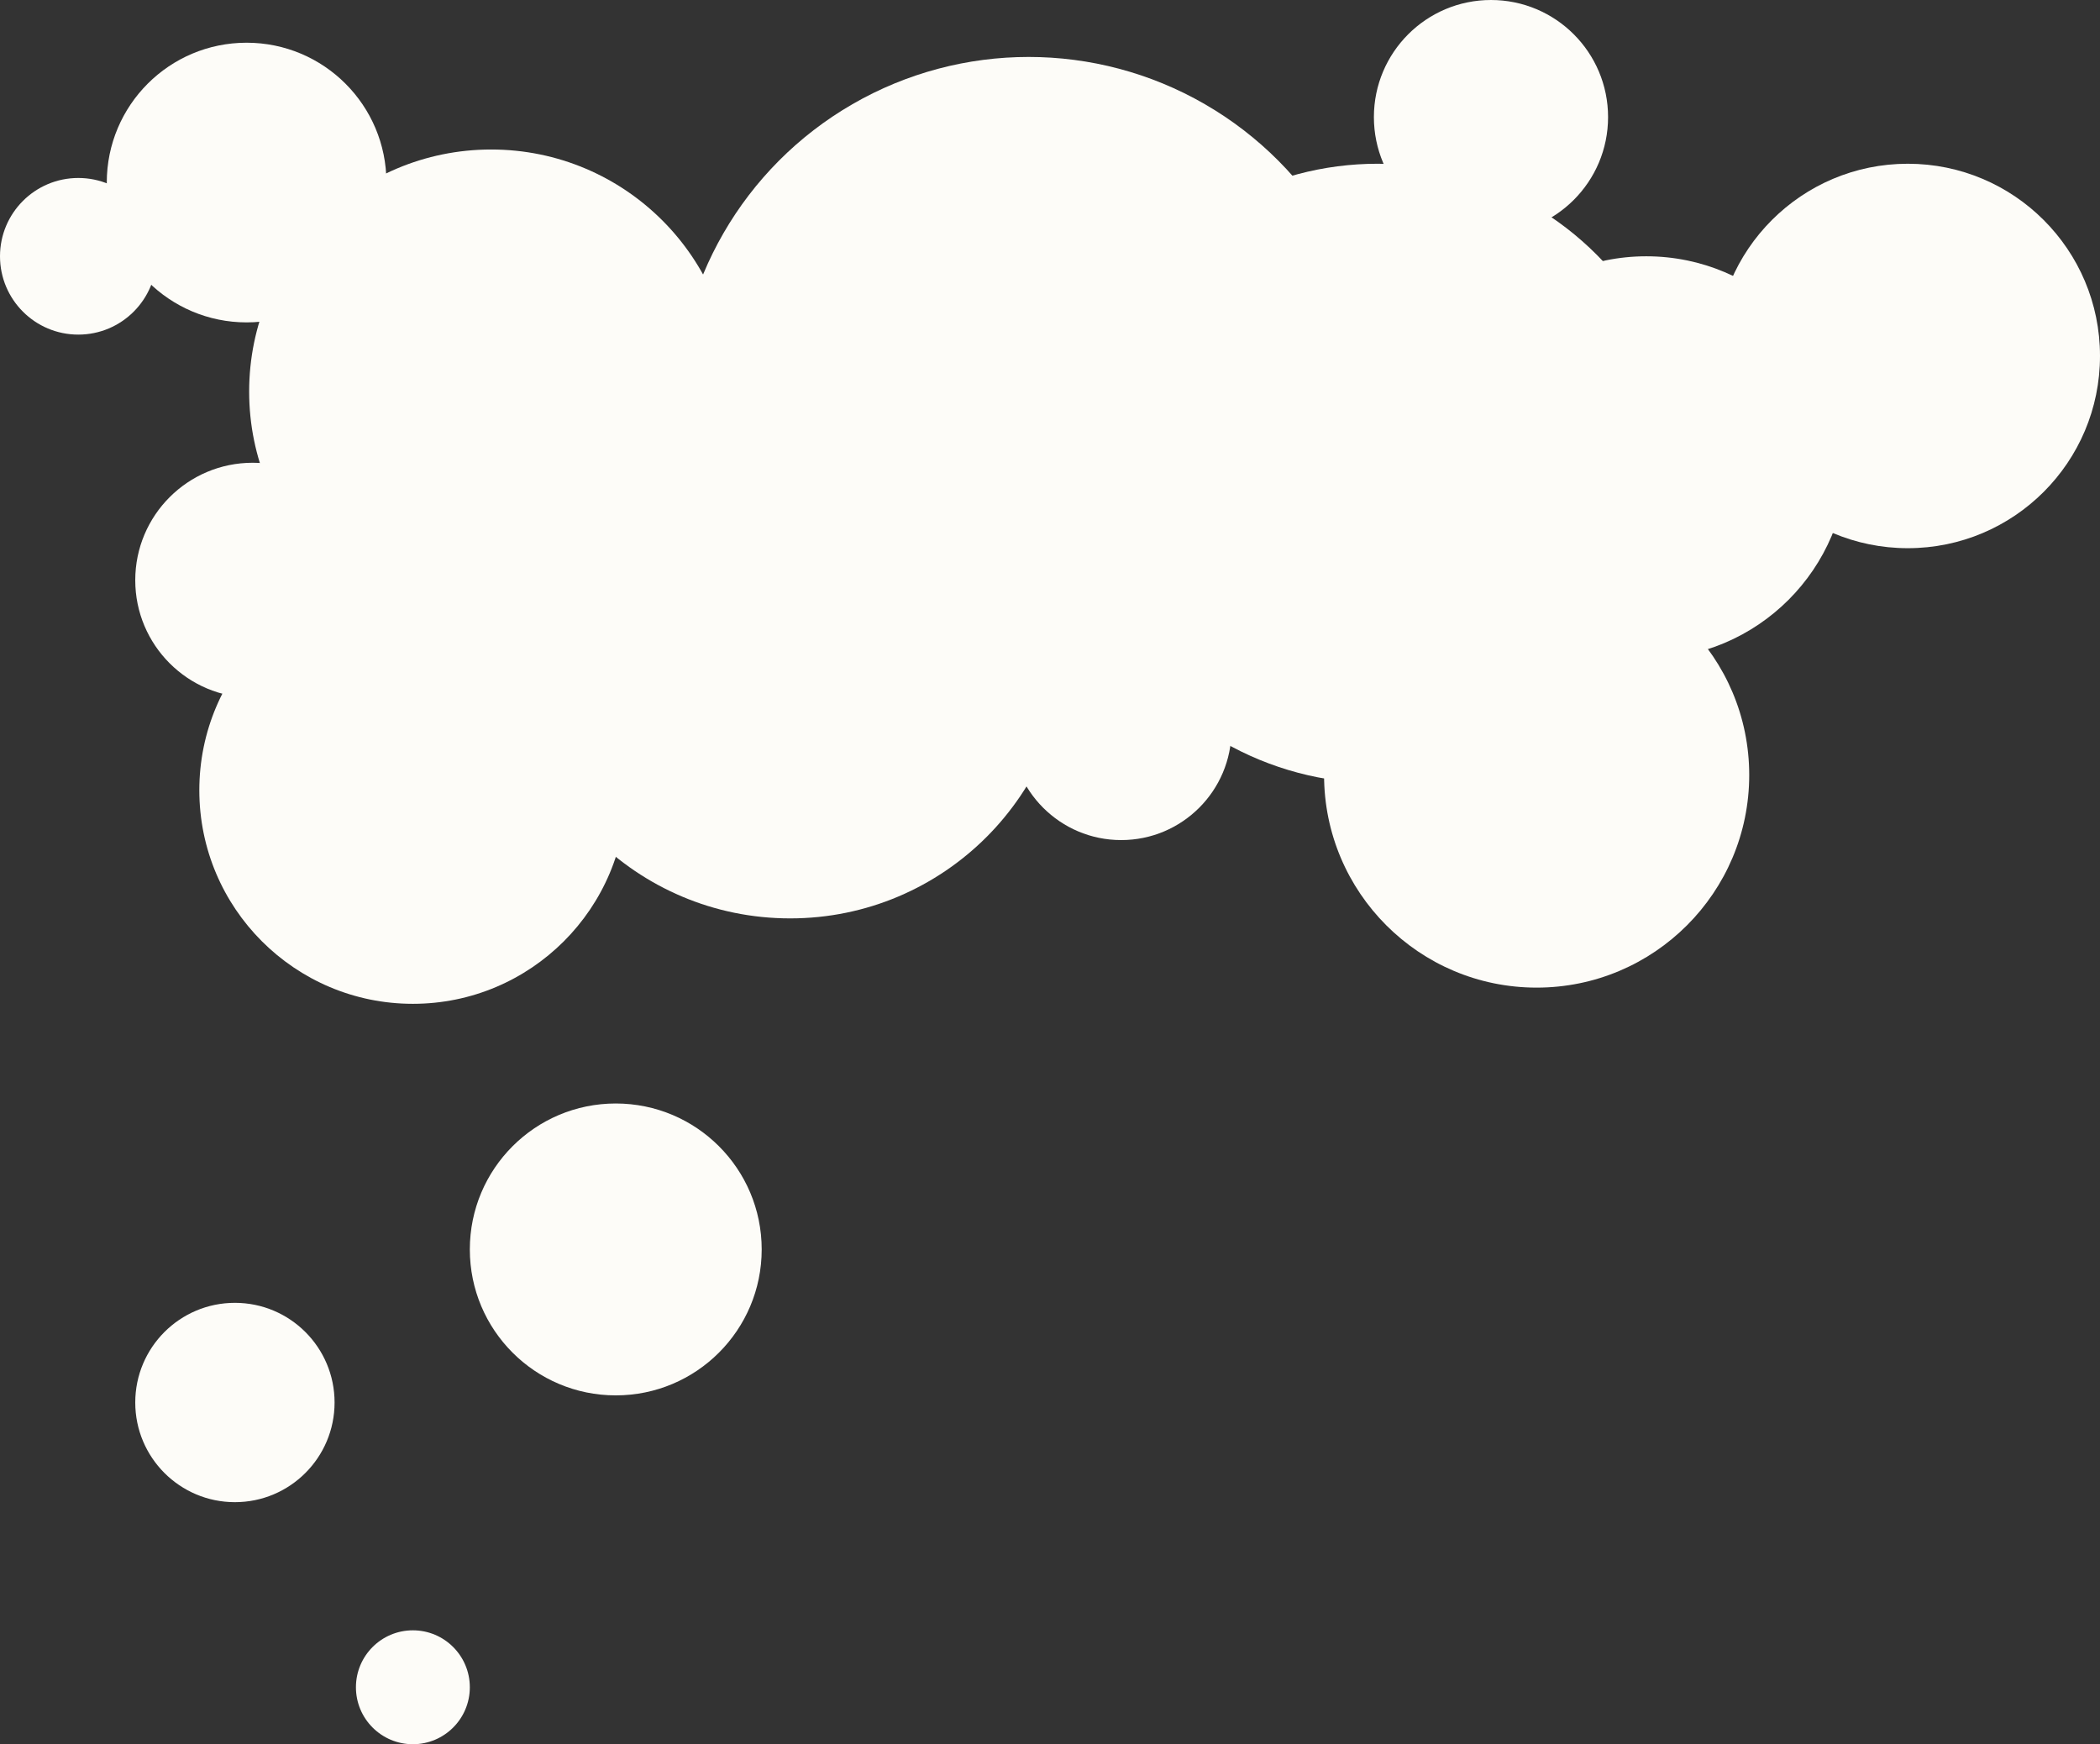 <?xml version="1.0" encoding="UTF-8"?> <svg xmlns="http://www.w3.org/2000/svg" width="295" height="245" viewBox="0 0 295 245" fill="none"><rect x="0" y="0" width="295" height="245" fill="#333333" stroke="none"/><circle cx="215.862" cy="108.862" r="29.862" fill="#FDFCF8"></circle><circle cx="193.5" cy="66.5" r="43.5" fill="#FDFCF8"></circle><circle cx="69" cy="55" r="34" fill="#FDFCF8"></circle><circle cx="35.5" cy="81.5" r="16.5" fill="#FDFCF8"></circle><circle cx="157.5" cy="102.5" r="15.5" fill="#FDFCF8"></circle><circle cx="11" cy="36" r="11" fill="#FDFCF8"></circle><circle cx="268" cy="50" r="27" fill="#FDFCF8"></circle><circle cx="34.642" cy="25.642" r="19.642" fill="#FDFCF8"></circle><circle cx="111" cy="90" r="39" fill="#FDFCF8"></circle><circle cx="231.265" cy="64.265" r="28.265" fill="#FDFCF8"></circle><circle cx="144.5" cy="57.5" r="49.5" fill="#FDFCF8"></circle><circle cx="209.448" cy="16.448" r="16.448" fill="#FDFCF8"></circle><circle cx="86.5" cy="175.5" r="20.5" fill="#FDFCF8"></circle><circle cx="58" cy="111" r="30" fill="#FDFCF8"></circle><circle cx="33" cy="197" r="14" fill="#FDFCF8"></circle><circle cx="58" cy="237" r="8" fill="#FDFCF8"></circle></svg> 